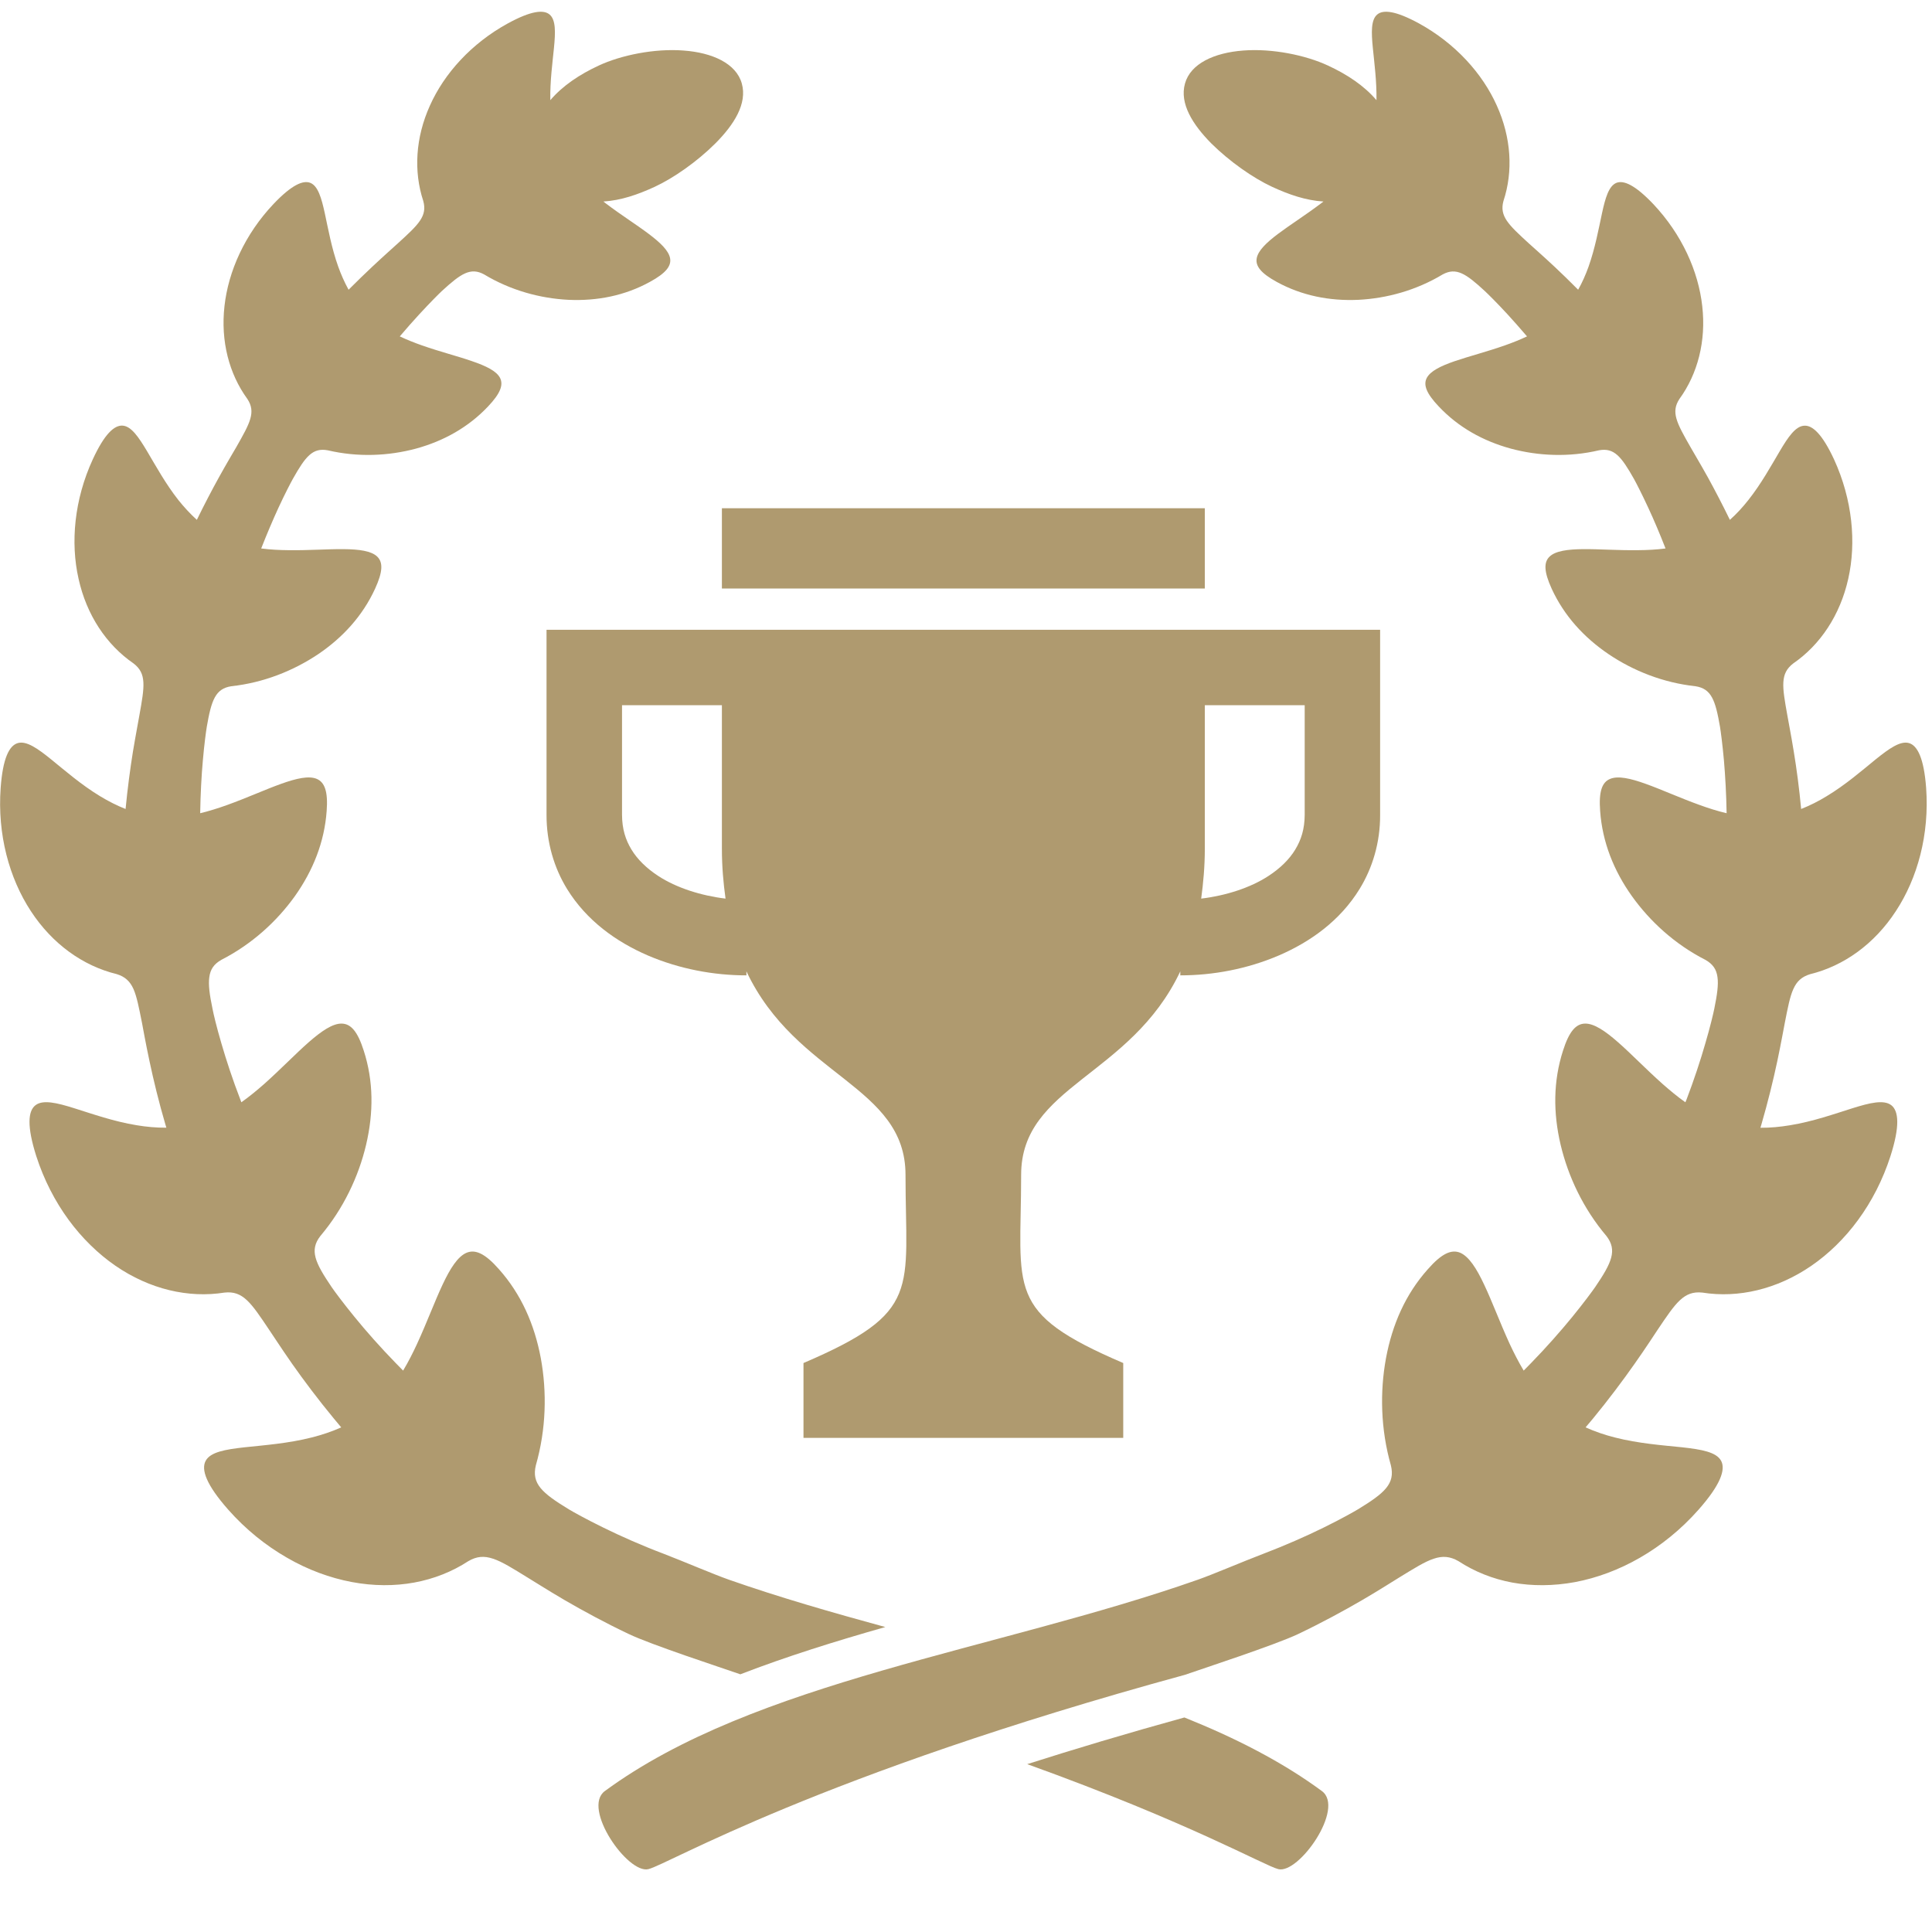 <svg width="26" height="26" viewBox="0 0 26 26" fill="none" xmlns="http://www.w3.org/2000/svg">
<path d="M24.927 14.915C24.689 14.99 24.398 15.093 24.09 15.143C23.958 15.165 23.825 15.178 23.691 15.177C23.695 15.162 23.7 15.147 23.704 15.133C23.79 14.838 23.865 14.532 23.918 14.281C23.971 14.03 24.005 13.836 24.019 13.766C24.059 13.562 24.087 13.414 24.134 13.31C24.181 13.205 24.248 13.144 24.36 13.11C24.811 13 25.225 12.705 25.514 12.261C25.804 11.82 25.967 11.232 25.921 10.601C25.891 10.205 25.805 10.033 25.69 10C25.574 9.967 25.425 10.072 25.241 10.22C25.057 10.37 24.836 10.562 24.582 10.715C24.474 10.781 24.359 10.84 24.239 10.887C24.214 10.614 24.177 10.339 24.14 10.115C24.101 9.875 24.064 9.692 24.053 9.625C23.983 9.235 23.954 9.065 24.133 8.928C24.496 8.678 24.764 8.278 24.873 7.789C24.983 7.301 24.93 6.725 24.682 6.183C24.524 5.843 24.391 5.719 24.278 5.729C24.163 5.737 24.065 5.879 23.951 6.072C23.836 6.266 23.703 6.509 23.528 6.73C23.453 6.825 23.371 6.915 23.28 6.996C23.18 6.791 23.076 6.592 22.985 6.426C22.873 6.225 22.781 6.073 22.75 6.017C22.564 5.691 22.484 5.547 22.601 5.369C22.847 5.031 22.962 4.589 22.908 4.119C22.856 3.65 22.634 3.154 22.248 2.745C22.005 2.49 21.849 2.42 21.75 2.462C21.65 2.506 21.604 2.662 21.559 2.87C21.514 3.079 21.467 3.338 21.378 3.589C21.34 3.695 21.294 3.8 21.238 3.899C21.128 3.788 21.02 3.683 20.923 3.592C20.755 3.435 20.621 3.318 20.574 3.275C20.297 3.021 20.177 2.909 20.233 2.704C20.365 2.306 20.338 1.851 20.143 1.42C19.95 0.989 19.586 0.584 19.094 0.314C18.783 0.145 18.613 0.126 18.532 0.197C18.45 0.269 18.454 0.432 18.475 0.645C18.495 0.847 18.528 1.094 18.524 1.348C18.357 1.152 18.128 1.001 17.871 0.882C17.57 0.742 17.121 0.65 16.732 0.68C16.342 0.709 16.022 0.855 15.947 1.124C15.871 1.395 16.053 1.678 16.299 1.928C16.549 2.176 16.865 2.396 17.119 2.514C17.346 2.619 17.572 2.697 17.81 2.712C17.799 2.721 17.788 2.729 17.778 2.737C17.57 2.894 17.361 3.026 17.201 3.146C17.041 3.266 16.93 3.374 16.912 3.477C16.894 3.581 16.969 3.677 17.182 3.794C17.52 3.979 17.892 4.052 18.278 4.035C18.662 4.016 19.06 3.907 19.415 3.693C19.597 3.595 19.727 3.681 19.981 3.916C20.024 3.956 20.141 4.071 20.285 4.227C20.367 4.316 20.457 4.419 20.55 4.527C20.452 4.573 20.352 4.613 20.252 4.648C20.007 4.734 19.768 4.795 19.578 4.86C19.389 4.925 19.25 4.993 19.201 5.086C19.152 5.179 19.195 5.294 19.362 5.47C19.628 5.752 19.959 5.935 20.331 6.037C20.703 6.137 21.115 6.155 21.518 6.06C21.722 6.022 21.819 6.144 21.989 6.445C22.018 6.497 22.093 6.642 22.182 6.834C22.256 6.993 22.338 7.186 22.414 7.381C22.292 7.397 22.169 7.403 22.048 7.404C21.775 7.408 21.516 7.388 21.306 7.39C21.096 7.392 20.934 7.414 20.854 7.49C20.774 7.566 20.777 7.693 20.882 7.923C21.049 8.286 21.314 8.577 21.647 8.803C21.98 9.028 22.383 9.188 22.816 9.235C23.032 9.268 23.085 9.423 23.147 9.781C23.157 9.842 23.18 10.012 23.2 10.234C23.218 10.442 23.232 10.695 23.236 10.944C23.112 10.915 22.991 10.876 22.875 10.834C22.605 10.737 22.356 10.623 22.148 10.549C21.94 10.474 21.773 10.437 21.666 10.483C21.559 10.528 21.514 10.653 21.534 10.915C21.564 11.331 21.716 11.715 21.961 12.059C22.206 12.402 22.542 12.709 22.95 12.917C23.051 12.974 23.099 13.045 23.113 13.149C23.128 13.253 23.108 13.389 23.07 13.576C23.057 13.64 23.016 13.816 22.95 14.04C22.886 14.264 22.796 14.537 22.697 14.796C22.691 14.809 22.686 14.822 22.681 14.834C22.573 14.758 22.472 14.673 22.375 14.588C22.149 14.387 21.951 14.18 21.776 14.027C21.602 13.874 21.453 13.773 21.331 13.775C21.208 13.777 21.116 13.881 21.034 14.14C20.902 14.55 20.901 14.976 21.002 15.405C21.104 15.834 21.307 16.266 21.619 16.634C21.766 16.825 21.692 16.99 21.467 17.321C21.428 17.377 21.316 17.53 21.161 17.72C21.006 17.91 20.807 18.136 20.603 18.345C20.57 18.38 20.537 18.413 20.505 18.445C20.434 18.326 20.372 18.204 20.315 18.082C20.183 17.793 20.079 17.511 19.974 17.29C19.871 17.069 19.768 16.91 19.651 16.859C19.532 16.81 19.401 16.869 19.214 17.082C18.915 17.417 18.737 17.823 18.652 18.278C18.569 18.73 18.579 19.233 18.718 19.72C18.778 19.967 18.635 20.092 18.276 20.311C18.215 20.348 18.041 20.445 17.81 20.559C17.579 20.673 17.29 20.8 17.004 20.909C16.718 21.018 16.328 21.186 16.12 21.259C13.414 22.21 10.157 22.621 8.14 24.103C7.826 24.334 8.45 25.223 8.726 25.154C9.002 25.085 10.984 23.896 15.946 22.539C16.154 22.466 17.162 22.137 17.47 21.99C17.779 21.843 18.087 21.676 18.334 21.532C18.58 21.388 18.764 21.269 18.832 21.228C19.03 21.107 19.172 21.017 19.293 20.977C19.413 20.936 19.514 20.944 19.627 21.009C19.843 21.15 20.088 21.249 20.354 21.298C20.619 21.346 20.905 21.345 21.197 21.291C21.488 21.236 21.785 21.127 22.068 20.964C22.352 20.801 22.622 20.584 22.858 20.317C23.155 19.981 23.225 19.776 23.162 19.659C23.098 19.541 22.899 19.506 22.637 19.477C22.375 19.45 22.05 19.426 21.732 19.345C21.598 19.311 21.465 19.266 21.338 19.209C21.371 19.17 21.404 19.13 21.438 19.09C21.644 18.84 21.843 18.574 21.998 18.353C22.154 18.132 22.266 17.957 22.308 17.895C22.554 17.529 22.661 17.369 22.909 17.395C23.392 17.472 23.914 17.352 24.377 17.034C24.608 16.875 24.823 16.667 25.005 16.418C25.188 16.169 25.338 15.878 25.441 15.559C25.57 15.156 25.552 14.952 25.453 14.874C25.352 14.796 25.166 14.84 24.927 14.915Z" fill="#AF9A6F"/>
<path d="M9.963 22.532C10.587 22.291 11.246 22.086 11.914 21.896C11.197 21.7 10.486 21.496 9.81 21.259C9.602 21.186 9.212 21.018 8.926 20.908C8.64 20.8 8.351 20.672 8.12 20.558C7.889 20.445 7.715 20.348 7.654 20.311C7.294 20.092 7.152 19.967 7.211 19.72C7.351 19.233 7.361 18.73 7.278 18.278C7.193 17.823 7.014 17.417 6.715 17.081C6.529 16.869 6.397 16.81 6.279 16.859C6.161 16.909 6.059 17.068 5.955 17.29C5.851 17.511 5.747 17.793 5.614 18.082C5.558 18.204 5.496 18.326 5.425 18.445C5.392 18.412 5.359 18.379 5.327 18.345C5.123 18.136 4.923 17.91 4.769 17.72C4.614 17.53 4.501 17.377 4.463 17.321C4.238 16.989 4.163 16.825 4.311 16.634C4.622 16.266 4.826 15.833 4.927 15.405C5.028 14.975 5.028 14.55 4.895 14.139C4.813 13.881 4.722 13.777 4.598 13.775C4.477 13.773 4.328 13.874 4.153 14.027C3.979 14.18 3.78 14.387 3.555 14.588C3.458 14.673 3.357 14.757 3.248 14.834C3.243 14.822 3.238 14.809 3.234 14.796C3.133 14.536 3.044 14.264 2.979 14.04C2.913 13.816 2.872 13.64 2.86 13.576C2.821 13.389 2.802 13.253 2.817 13.149C2.831 13.044 2.879 12.974 2.979 12.917C3.387 12.708 3.724 12.402 3.969 12.059C4.213 11.715 4.366 11.331 4.396 10.915C4.416 10.653 4.37 10.528 4.263 10.482C4.157 10.437 3.99 10.474 3.782 10.549C3.574 10.623 3.325 10.737 3.055 10.834C2.938 10.876 2.818 10.914 2.694 10.944C2.698 10.694 2.711 10.441 2.73 10.233C2.749 10.012 2.773 9.841 2.783 9.78C2.845 9.423 2.898 9.268 3.113 9.235C3.546 9.188 3.949 9.027 4.283 8.803C4.616 8.577 4.881 8.286 5.048 7.922C5.153 7.693 5.156 7.566 5.075 7.489C4.995 7.414 4.834 7.392 4.624 7.39C4.413 7.388 4.154 7.408 3.882 7.404C3.761 7.403 3.638 7.397 3.515 7.381C3.592 7.185 3.674 6.993 3.747 6.834C3.836 6.642 3.912 6.497 3.941 6.445C4.111 6.143 4.207 6.022 4.411 6.06C4.815 6.155 5.227 6.137 5.599 6.037C5.971 5.935 6.302 5.751 6.568 5.47C6.735 5.294 6.777 5.179 6.729 5.085C6.68 4.992 6.541 4.925 6.351 4.86C6.162 4.794 5.923 4.734 5.678 4.648C5.578 4.613 5.478 4.573 5.38 4.527C5.472 4.419 5.563 4.316 5.645 4.227C5.789 4.071 5.905 3.955 5.948 3.915C6.203 3.681 6.333 3.594 6.515 3.693C6.87 3.907 7.268 4.016 7.652 4.035C8.038 4.052 8.409 3.979 8.747 3.793C8.96 3.677 9.036 3.58 9.018 3.477C9 3.374 8.888 3.266 8.728 3.146C8.568 3.025 8.359 2.894 8.152 2.737C8.141 2.729 8.131 2.72 8.12 2.712C8.358 2.697 8.583 2.619 8.811 2.514C9.065 2.396 9.381 2.176 9.63 1.927C9.877 1.678 10.059 1.395 9.983 1.124C9.908 0.854 9.587 0.708 9.198 0.68C8.809 0.65 8.359 0.742 8.058 0.882C7.802 1.001 7.573 1.152 7.406 1.348C7.401 1.094 7.435 0.847 7.455 0.644C7.476 0.432 7.48 0.269 7.398 0.197C7.317 0.126 7.146 0.145 6.836 0.314C6.343 0.584 5.979 0.989 5.786 1.42C5.591 1.851 5.565 2.306 5.696 2.704C5.753 2.909 5.633 3.021 5.355 3.274C5.308 3.318 5.175 3.434 5.007 3.592C4.91 3.683 4.802 3.788 4.691 3.899C4.636 3.799 4.59 3.695 4.552 3.589C4.462 3.338 4.416 3.078 4.371 2.87C4.326 2.662 4.279 2.505 4.179 2.462C4.08 2.42 3.924 2.489 3.681 2.745C3.295 3.153 3.073 3.65 3.021 4.119C2.968 4.589 3.082 5.03 3.329 5.369C3.446 5.547 3.366 5.69 3.18 6.017C3.148 6.073 3.056 6.225 2.945 6.426C2.853 6.592 2.749 6.791 2.649 6.996C2.559 6.914 2.476 6.824 2.401 6.73C2.227 6.509 2.094 6.265 1.979 6.072C1.864 5.879 1.766 5.737 1.652 5.728C1.538 5.719 1.405 5.842 1.248 6.183C0.999 6.725 0.947 7.301 1.057 7.788C1.165 8.278 1.433 8.678 1.797 8.928C1.975 9.064 1.946 9.235 1.876 9.625C1.865 9.692 1.829 9.875 1.789 10.115C1.753 10.339 1.716 10.614 1.69 10.887C1.57 10.84 1.456 10.781 1.347 10.715C1.094 10.562 0.873 10.369 0.689 10.22C0.505 10.071 0.356 9.967 0.24 10C0.124 10.033 0.038 10.205 0.009 10.601C-0.037 11.231 0.125 11.819 0.415 12.261C0.705 12.705 1.118 12.999 1.57 13.109C1.682 13.143 1.749 13.205 1.796 13.309C1.842 13.414 1.87 13.561 1.911 13.766C1.925 13.836 1.958 14.03 2.012 14.281C2.065 14.532 2.139 14.838 2.226 15.133C2.23 15.147 2.234 15.162 2.239 15.176C2.105 15.177 1.971 15.165 1.84 15.143C1.532 15.093 1.241 14.99 1.002 14.915C0.764 14.84 0.577 14.796 0.477 14.874C0.377 14.951 0.36 15.155 0.488 15.558C0.591 15.878 0.742 16.169 0.924 16.417C1.107 16.666 1.322 16.874 1.552 17.033C2.015 17.352 2.538 17.472 3.021 17.395C3.269 17.368 3.376 17.528 3.621 17.894C3.664 17.956 3.776 18.131 3.931 18.353C4.086 18.574 4.286 18.84 4.492 19.089C4.525 19.13 4.558 19.169 4.592 19.209C4.465 19.266 4.332 19.31 4.198 19.344C3.88 19.425 3.555 19.449 3.292 19.477C3.031 19.506 2.831 19.541 2.768 19.659C2.704 19.776 2.775 19.981 3.072 20.317C3.307 20.583 3.578 20.8 3.862 20.963C4.145 21.127 4.442 21.235 4.733 21.29C5.024 21.345 5.31 21.346 5.576 21.297C5.841 21.248 6.087 21.15 6.303 21.009C6.416 20.943 6.516 20.936 6.637 20.977C6.758 21.017 6.899 21.106 7.097 21.228C7.165 21.268 7.35 21.388 7.596 21.532C7.842 21.675 8.151 21.843 8.46 21.989C8.758 22.133 9.717 22.446 9.963 22.532Z" fill="#AF9A6F"/>
<path d="M15.939 23.113C15.16 23.328 14.457 23.539 13.824 23.741C16.024 24.534 17.015 25.107 17.203 25.154C17.479 25.223 18.104 24.334 17.789 24.103C17.25 23.706 16.622 23.387 15.939 23.113Z" fill="#AF9A6F"/>
<path d="M9.715 7.92H16.214C16.214 7.287 16.214 6.84 16.214 6.84H9.715C9.715 6.84 9.715 7.287 9.715 7.92Z" fill="#AF9A6F"/>
<path d="M17.21 12.858C17.635 12.675 18.035 12.39 18.297 11.963C18.471 11.68 18.575 11.336 18.573 10.966C18.573 9.842 18.573 8.984 18.573 8.982V8.475H16.214H15.685H10.243H9.715H7.355V8.982C7.355 8.984 7.355 9.842 7.355 10.966C7.354 11.336 7.457 11.68 7.631 11.963C7.894 12.39 8.294 12.675 8.718 12.858C9.145 13.041 9.606 13.126 10.045 13.126V13.072C10.716 14.493 12.186 14.609 12.186 15.811C12.186 17.367 12.414 17.657 10.813 18.343L10.813 19.35H15.116V18.343C13.514 17.657 13.742 17.367 13.742 15.811C13.742 14.609 15.212 14.493 15.884 13.072V13.126C16.323 13.126 16.783 13.041 17.21 12.858ZM8.858 11.788C8.699 11.684 8.578 11.565 8.498 11.433C8.418 11.301 8.372 11.157 8.371 10.966C8.371 10.367 8.371 9.848 8.371 9.49H9.715C9.715 10.213 9.715 10.93 9.715 11.417C9.715 11.665 9.735 11.885 9.764 12.093C9.436 12.054 9.102 11.948 8.858 11.788ZM16.214 11.417C16.214 10.93 16.214 10.213 16.214 9.49H17.558C17.558 9.848 17.558 10.367 17.558 10.966C17.557 11.157 17.511 11.301 17.431 11.433C17.351 11.565 17.23 11.684 17.071 11.788C16.827 11.948 16.493 12.054 16.165 12.093C16.193 11.885 16.214 11.665 16.214 11.417Z" fill="#AF9A6F"/>
</svg>
